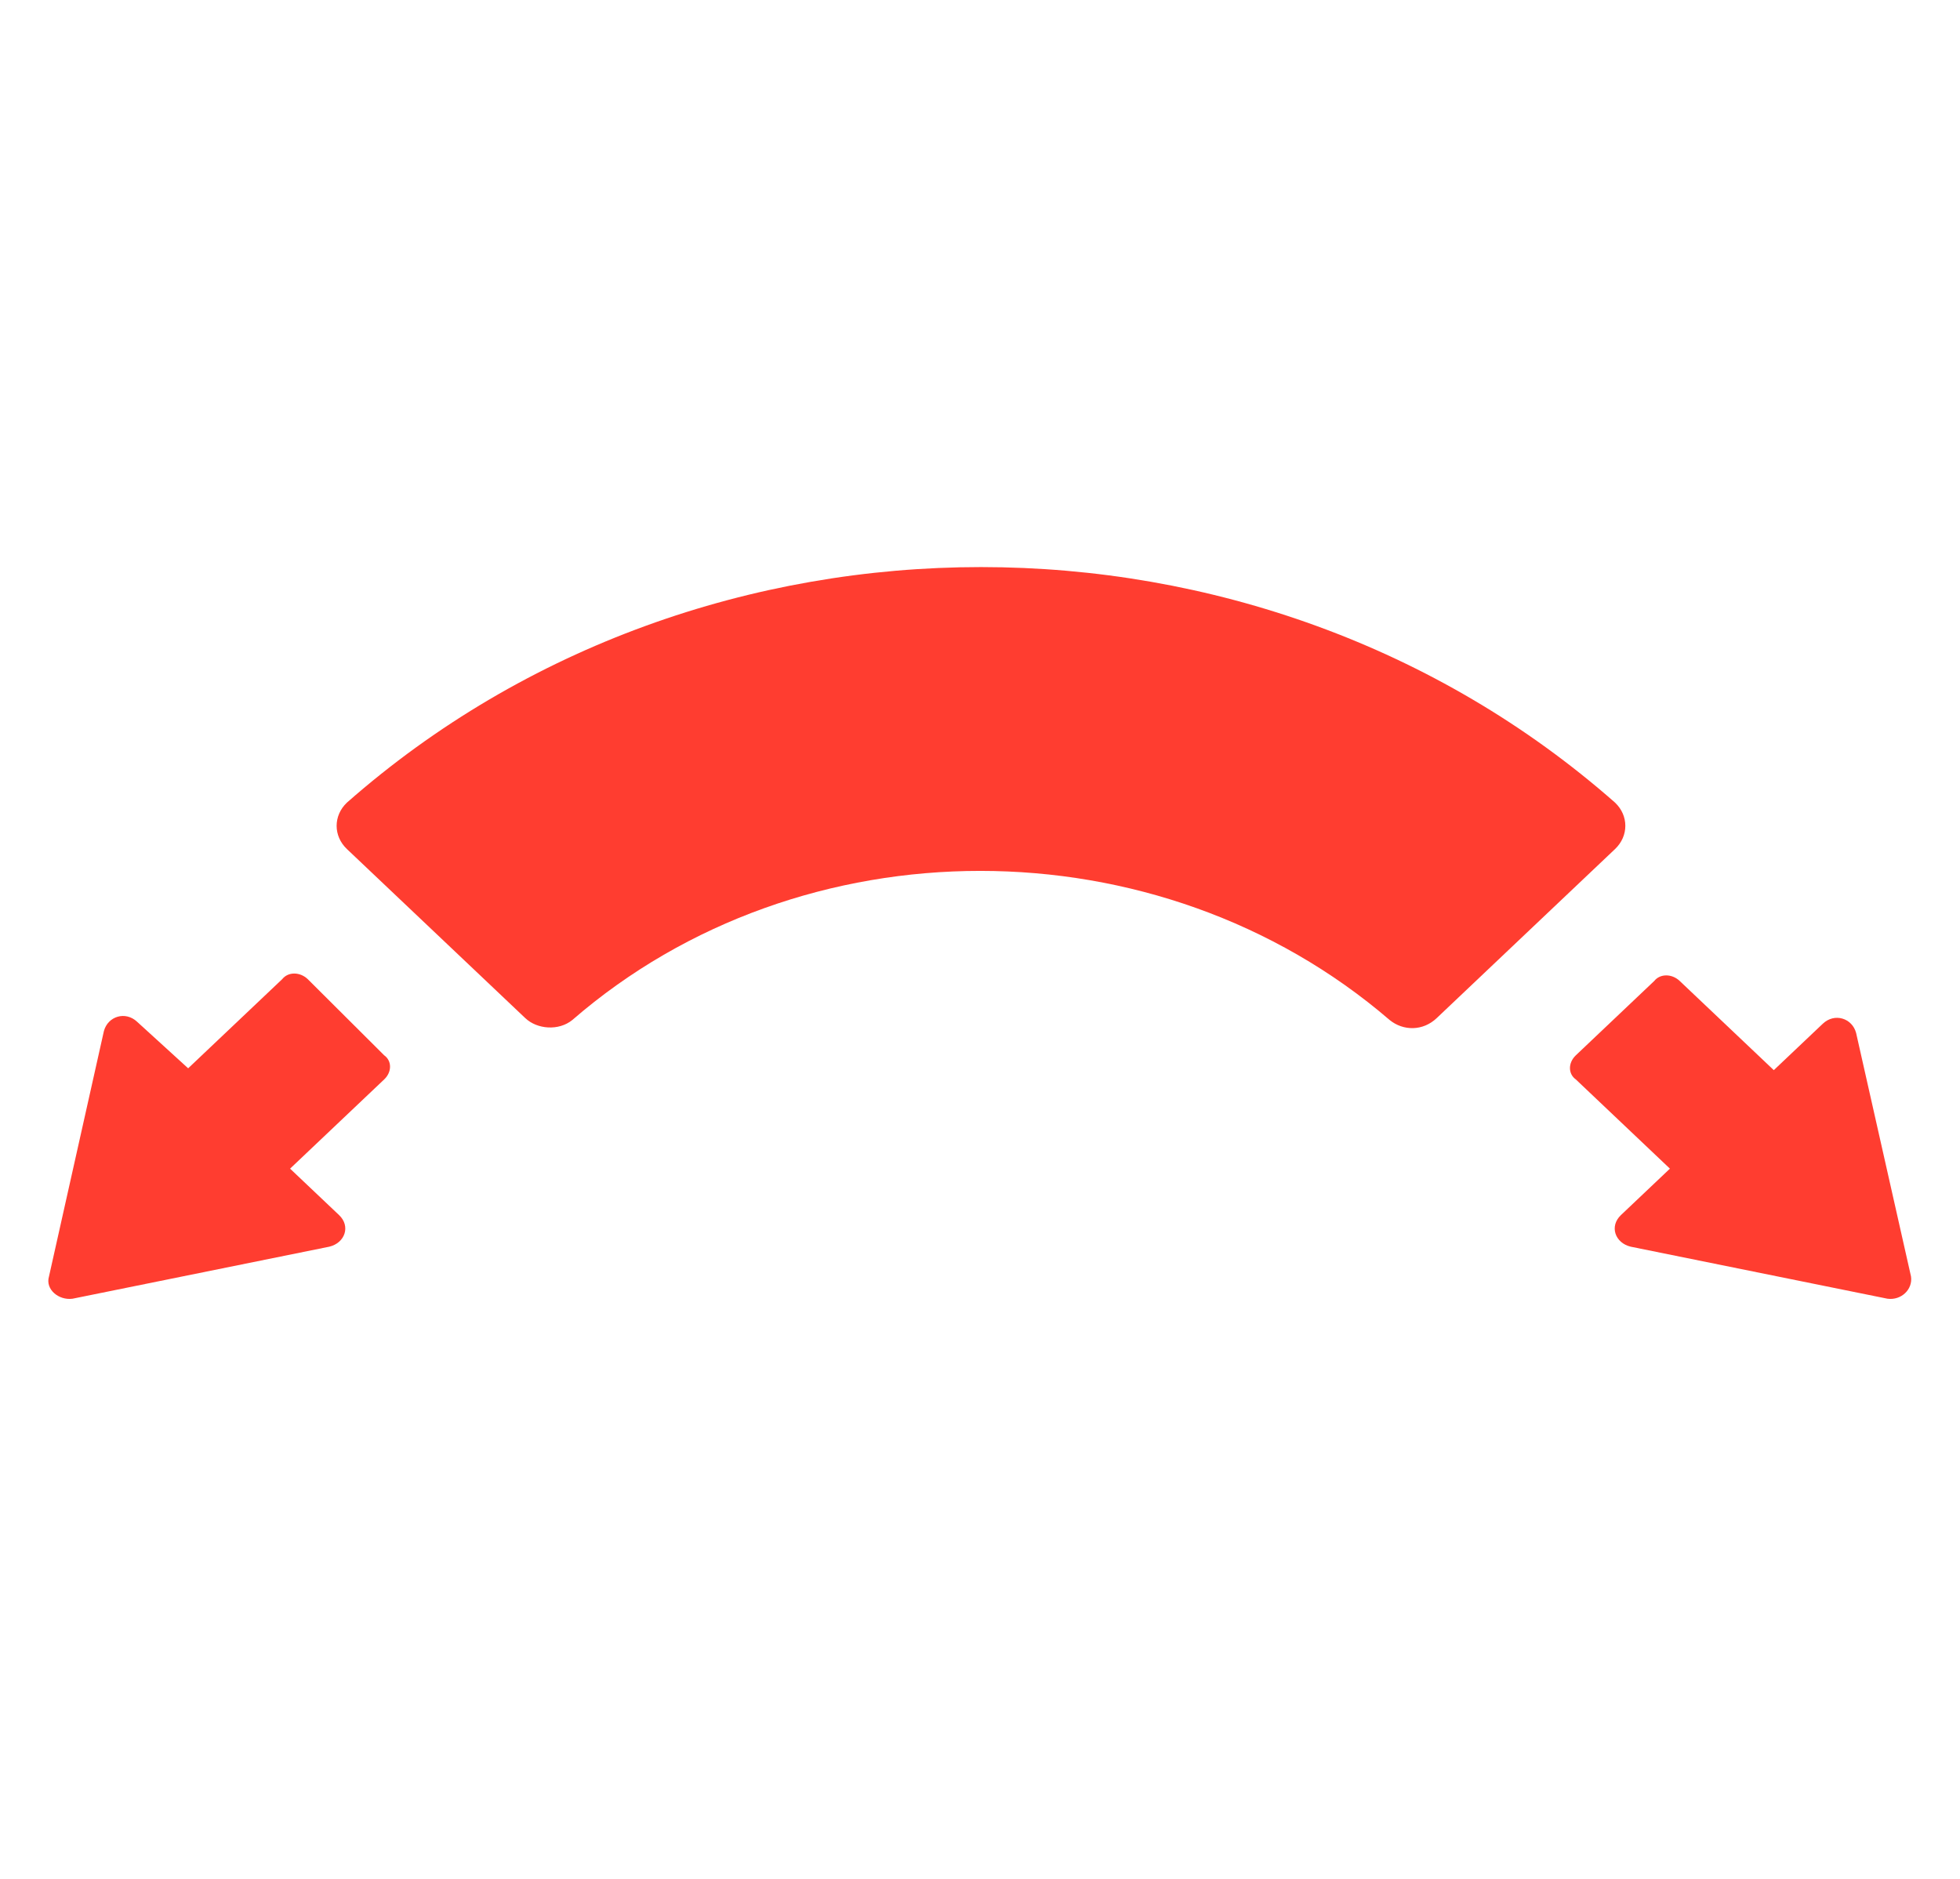 <svg width="73" height="70" viewBox="0 0 73 70" fill="none" xmlns="http://www.w3.org/2000/svg">
<path d="M11.461 36.472C11.169 36.195 10.731 36.195 10.512 36.472L7.008 39.794L5.11 38.064C4.672 37.649 4.015 37.856 3.869 38.41L1.825 47.546C1.679 48.031 2.19 48.446 2.701 48.377L12.264 46.439C12.848 46.3 13.067 45.677 12.629 45.262L10.804 43.532L14.308 40.209C14.6 39.932 14.6 39.517 14.308 39.309L11.461 36.472Z" fill="#FF3D30"/>
<path d="M71.175 47.546L69.131 38.479C68.985 37.925 68.328 37.718 67.89 38.133L66.065 39.863L62.561 36.541C62.269 36.264 61.831 36.264 61.612 36.541L58.692 39.31C58.4 39.587 58.4 40.002 58.692 40.209L62.196 43.532L60.371 45.262C59.933 45.678 60.152 46.3 60.736 46.439L70.299 48.377C70.81 48.446 71.248 48.031 71.175 47.546Z" fill="#FF3D30"/>
<path d="M60.152 29.897C46.866 18.199 26.207 18.199 12.921 29.897C12.41 30.381 12.41 31.143 12.921 31.627L19.564 37.925C20.002 38.341 20.805 38.41 21.316 37.995C29.857 30.589 43.143 30.589 51.757 37.995C52.268 38.41 52.998 38.41 53.509 37.925L60.152 31.627C60.663 31.142 60.663 30.381 60.152 29.897H60.152Z" fill="#FF3D30"/>
</svg>
